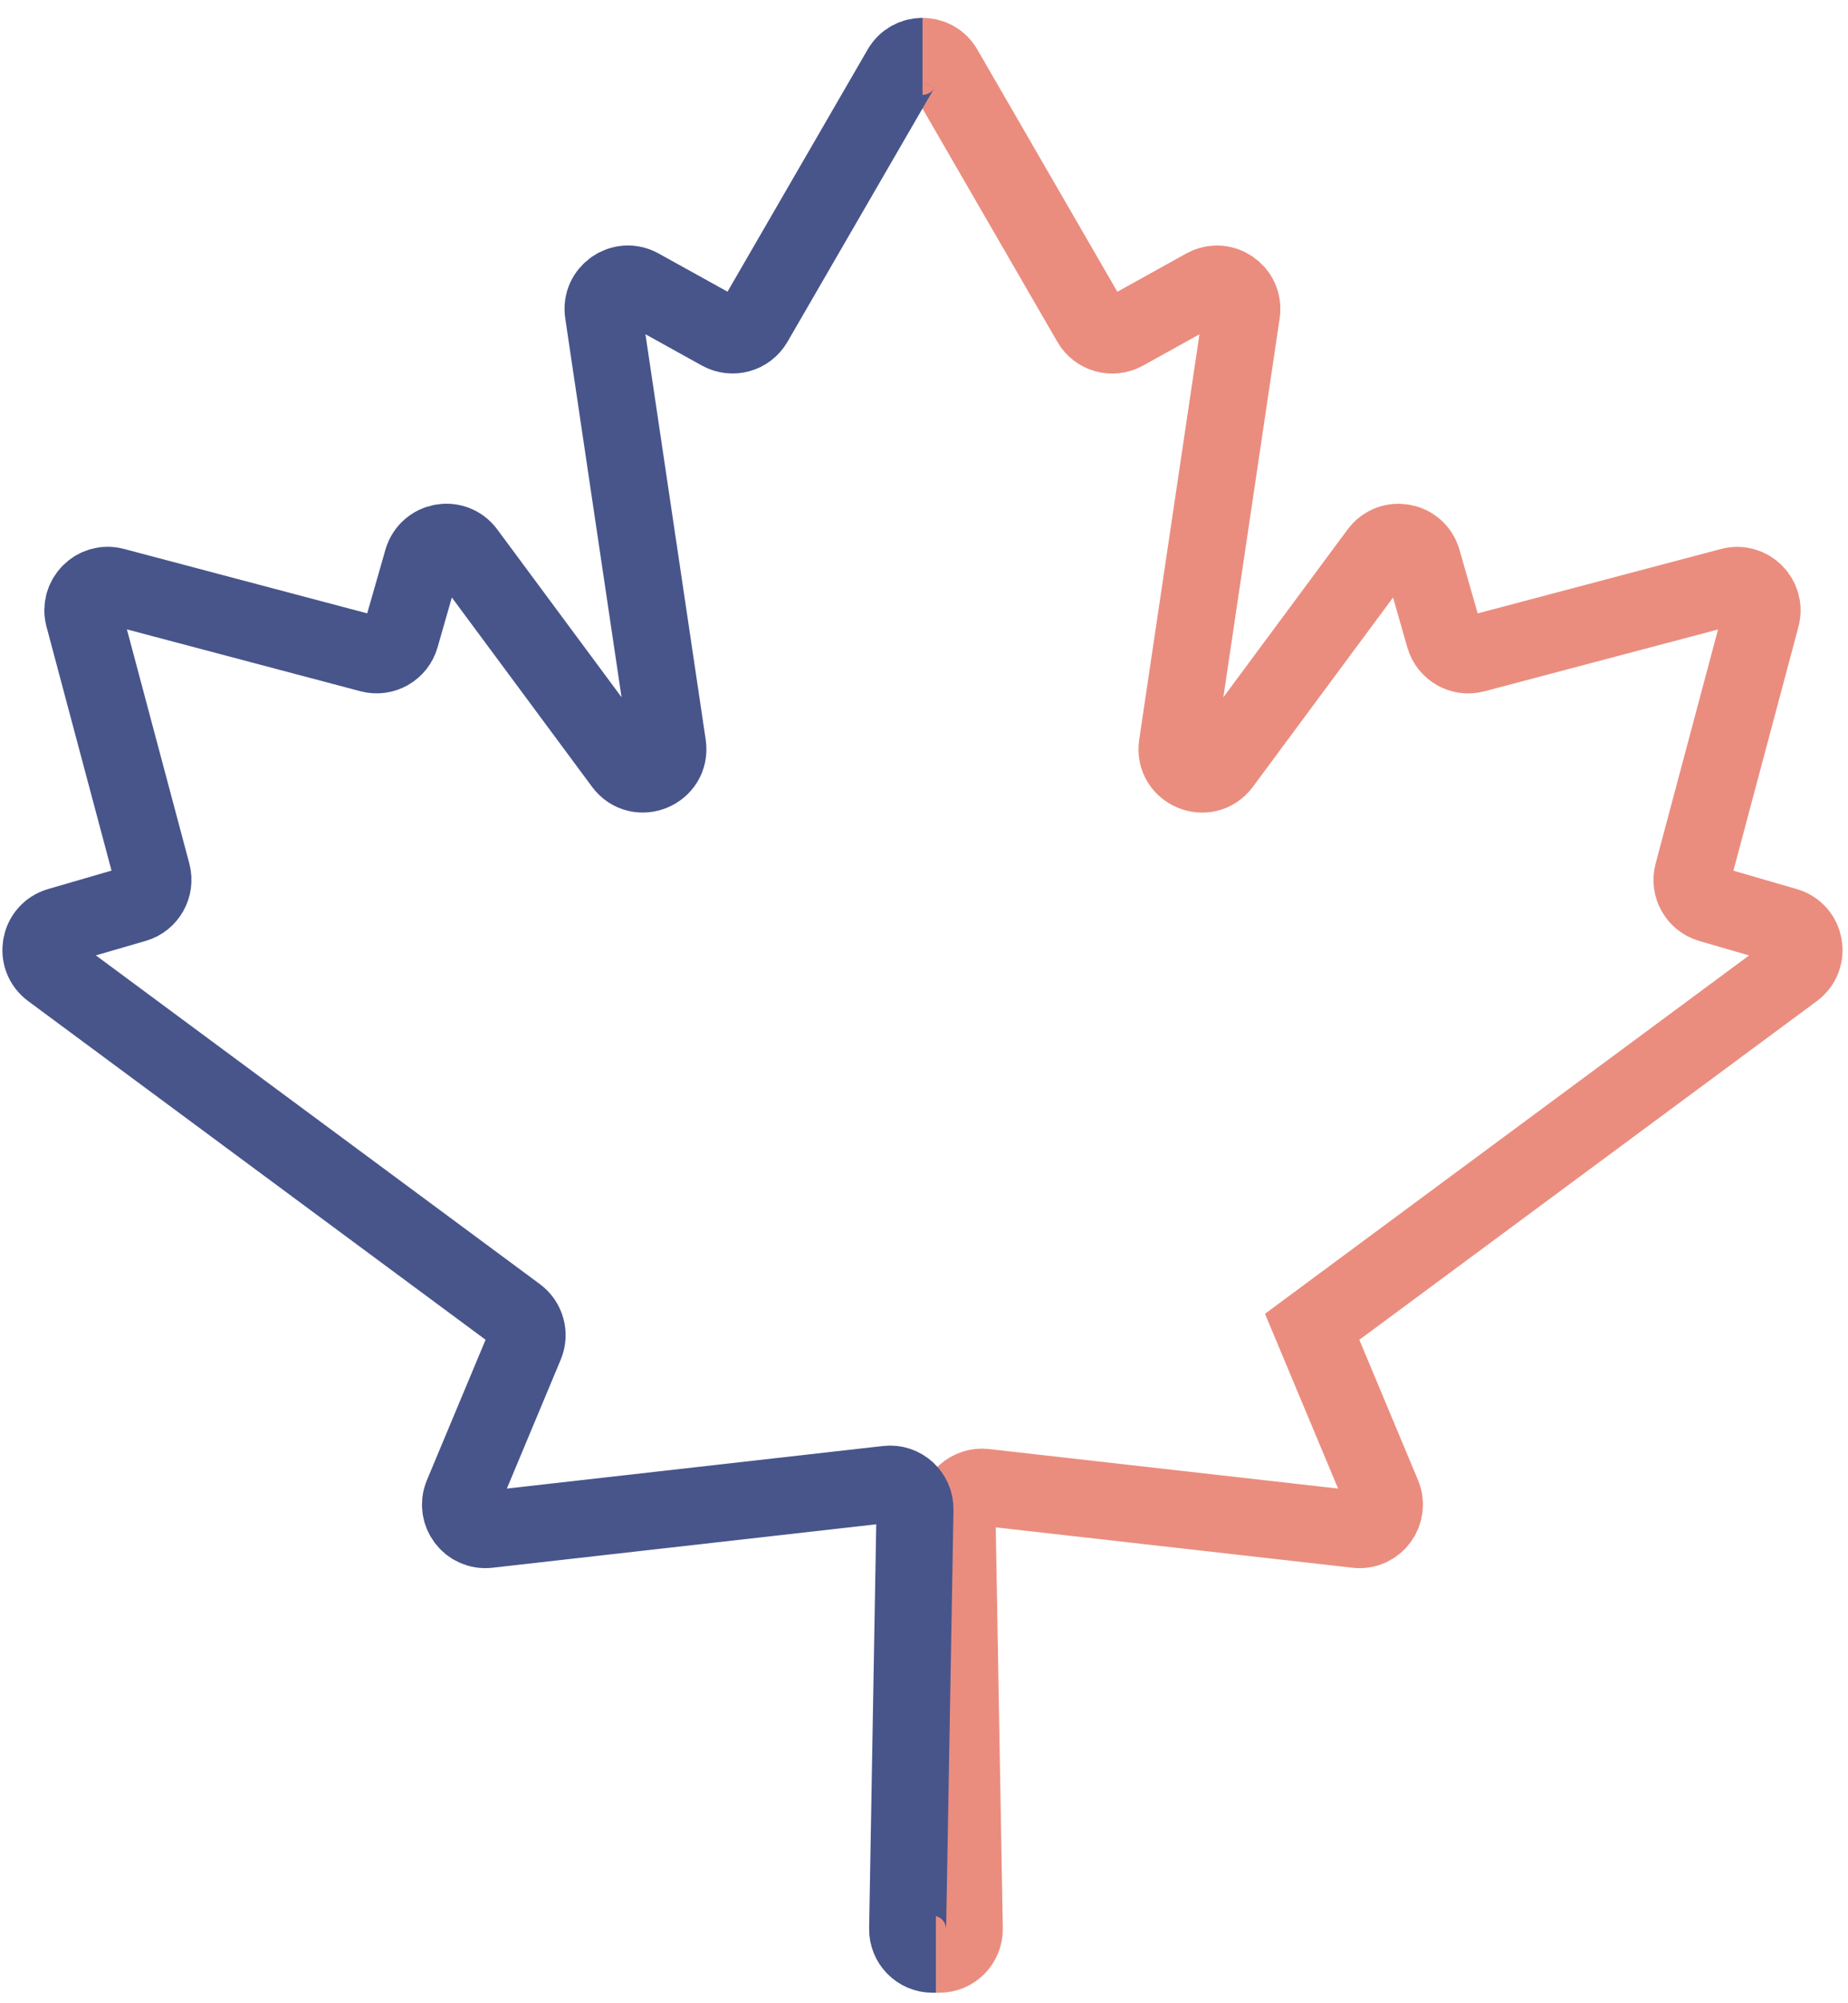 <svg xmlns="http://www.w3.org/2000/svg" width="72" height="78" viewBox="0 0 72 78" fill="none"><path d="M36.465 76.091H36.6C37.142 76.091 37.579 75.644 37.571 75.102L37.285 58.895C37.275 58.309 37.783 57.845 38.364 57.912L52.86 59.552C53.595 59.636 54.149 58.895 53.864 58.211L51.123 51.661L69.894 37.774C70.539 37.296 70.36 36.282 69.588 36.059L66.621 35.197C66.115 35.049 65.817 34.523 65.954 34.012L68.62 24.017C68.811 23.295 68.155 22.636 67.435 22.826L57.453 25.467C56.943 25.603 56.418 25.304 56.273 24.795L55.421 21.82C55.2 21.046 54.188 20.862 53.709 21.509L47.607 29.745C47.005 30.556 45.72 30.022 45.868 29.023L48.373 12.178C48.492 11.38 47.648 10.794 46.944 11.184L43.803 12.925C43.34 13.181 42.759 13.018 42.495 12.561L36.779 2.679C36.592 2.356 36.267 2.195 35.94 2.195" stroke="#EA8D7F" stroke-width="3" stroke-miterlimit="10"></path><path d="M35.943 2.195C35.616 2.195 35.291 2.356 35.103 2.679L29.382 12.559C29.117 13.016 28.536 13.177 28.074 12.922L24.934 11.182C24.231 10.792 23.387 11.38 23.506 12.175L26.011 29.021C26.159 30.02 24.874 30.554 24.272 29.743L18.169 21.507C17.691 20.86 16.681 21.044 16.458 21.818L15.606 24.793C15.461 25.302 14.936 25.601 14.426 25.465L4.446 22.823C3.726 22.634 3.07 23.293 3.261 24.015L5.927 34.01C6.062 34.521 5.766 35.047 5.26 35.195L2.293 36.057C1.521 36.28 1.342 37.294 1.987 37.772L20.143 51.206C20.504 51.473 20.635 51.951 20.462 52.364L18.017 58.211C17.732 58.895 18.284 59.636 19.021 59.552L34.571 57.793C35.151 57.726 35.659 58.19 35.649 58.776L35.362 75.102C35.351 75.644 35.788 76.091 36.332 76.091H36.467" stroke="#48558B" stroke-width="3" stroke-miterlimit="10"></path></svg>
